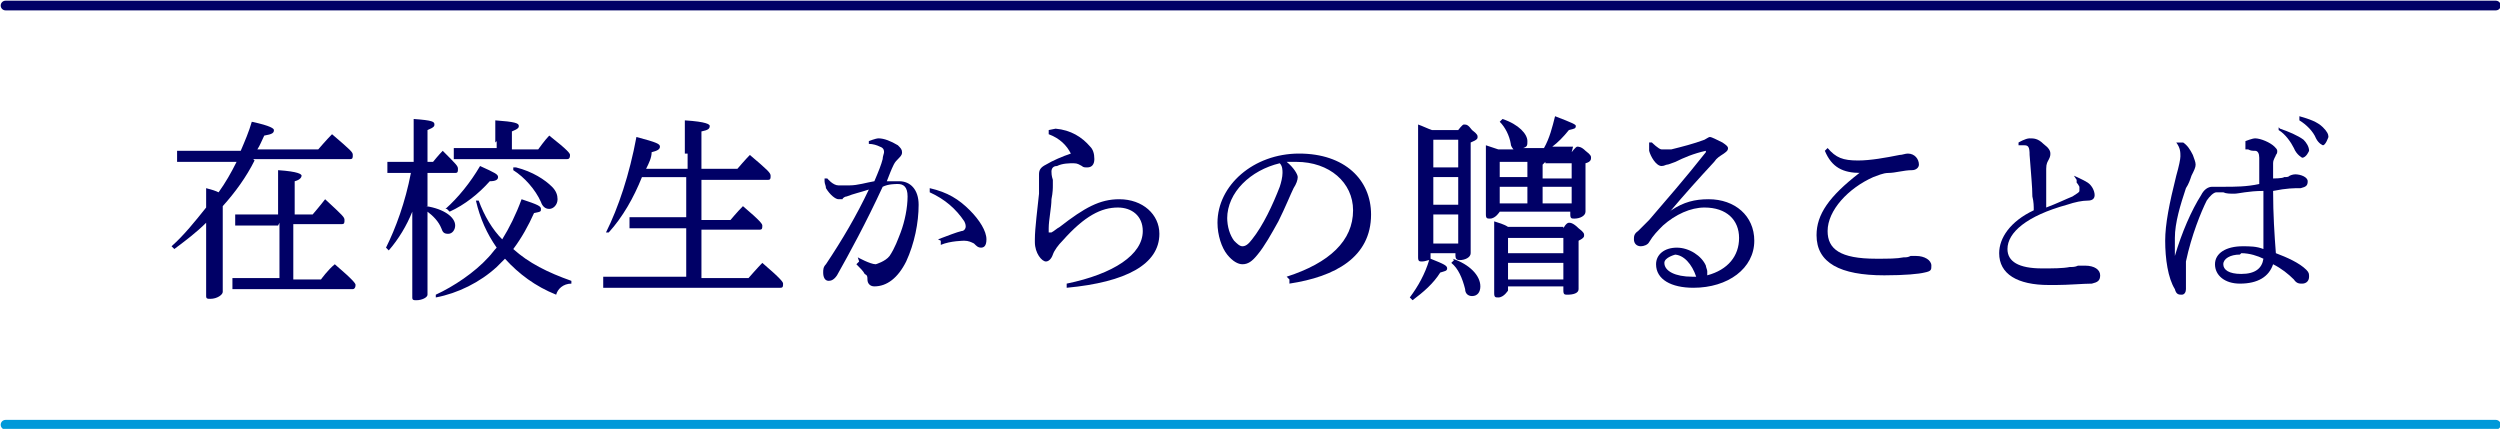 <?xml version="1.0" encoding="UTF-8"?>
<svg id="_レイヤー_2" data-name="レイヤー 2" xmlns="http://www.w3.org/2000/svg" viewBox="0 0 18.07 3.1">
  <defs>
    <style>
      .cls-1 {
        stroke: #0099d9;
      }

      .cls-1, .cls-2 {
        fill: none;
        stroke-linecap: round;
        stroke-linejoin: round;
        stroke-width: .07px;
      }

      .cls-2 {
        stroke: #006;
      }

      .cls-3 {
        fill: #006;
        stroke-width: 0px;
      }
    </style>
  </defs>
  <g id="_メイン" data-name="メイン">
    <g>
      <g>
        <path class="cls-3" d="M1.84,1.16c-.06.12-.14.23-.23.33v.07c0,.36,0,.51,0,.55,0,.02-.04.05-.09.05-.02,0-.03,0-.03-.02,0-.06,0-.21,0-.53-.07.07-.15.13-.23.19l-.02-.02c.09-.08.17-.18.25-.28,0-.06,0-.1,0-.14.04.01.07.02.09.03.05-.07.09-.14.13-.22h-.43s0-.08,0-.08h.14s.32,0,.32,0c.03-.07.06-.14.08-.21.14.03.16.05.16.06,0,.02-.01.03-.07.04-.02.04-.03.07-.05.1h.44s.06-.07.1-.11c.14.12.15.13.15.15,0,.02,0,.03-.02.03h-.7ZM2.01,1.63h-.31s0-.08,0-.08h.14s.17,0,.17,0v-.12c0-.08,0-.15,0-.2.15.01.17.03.17.04,0,.01-.01.03-.05.04v.24h.13s.06-.07.09-.11c.13.12.14.13.14.15,0,.02,0,.03-.02.03h-.35v.4h.2s.05-.07.1-.11c.14.12.15.14.15.15,0,.02-.01.03-.02.03h-.87s0-.08,0-.08h.14s.2,0,.2,0v-.4Z"/>
        <path class="cls-3" d="M3.08,1.49c.13.02.21.08.21.14,0,.03-.02.06-.05.06-.03,0-.04-.01-.05-.04-.02-.05-.06-.09-.1-.12,0,.47,0,.57,0,.6,0,.02-.04.04-.08.04-.02,0-.03,0-.03-.02,0-.04,0-.15,0-.62-.04.1-.1.2-.17.28l-.02-.02c.07-.14.14-.33.18-.54h-.17s0-.08,0-.08h.11s.08,0,.08,0v-.09c0-.12,0-.17,0-.22.14.01.15.02.15.04,0,.01,0,.02-.05.04v.23h.04s.04-.05.07-.08c.1.1.11.11.11.13,0,.02,0,.03-.02.03h-.2v.24ZM3.46,1.45c.04.11.1.21.17.28.05-.08.1-.18.14-.29.12.04.14.05.14.07,0,.02,0,.02-.05.03-.04.09-.09.18-.15.26.11.1.25.17.42.23v.02c-.06,0-.1.04-.11.08-.15-.06-.27-.15-.37-.26-.02.02-.04.04-.06.06-.12.11-.28.19-.44.22v-.02c.13-.06.28-.16.38-.27.02-.02.04-.05.06-.07-.07-.1-.12-.21-.15-.34h.03ZM3.22,1.51c.09-.08.18-.19.25-.31.11.05.13.06.13.08,0,.02-.02.03-.06.03-.08.09-.18.17-.29.22l-.02-.02ZM3.58,1.03c0-.06,0-.1,0-.16.14.01.17.02.17.04,0,.01,0,.02-.05.04v.13h.19s.05-.07.08-.1c.14.11.15.13.15.14s0,.03-.02.03h-.82s0-.08,0-.08h.13s.18,0,.18,0v-.05ZM3.73,1.21c.12.03.21.09.26.14.03.03.04.06.04.09,0,.04-.03.07-.06.07-.03,0-.05-.02-.06-.05-.04-.09-.12-.18-.2-.23v-.02Z"/>
        <path class="cls-3" d="M4.95,1.11c0-.12,0-.19,0-.24.16.01.18.03.18.04,0,.02-.01.03-.06.04v.27h.26s.06-.07.09-.1c.13.11.15.13.15.15,0,.02,0,.03-.02.03h-.48v.29h.21s.05-.06.09-.1c.13.11.14.13.14.14,0,.02,0,.03-.02.03h-.42v.35h.34s.07-.08.1-.11c.14.12.15.14.15.15,0,.02,0,.03-.02.03h-1.28s0-.08,0-.08h.14s.46,0,.46,0v-.35h-.41s0-.08,0-.08h.14s.27,0,.27,0v-.29h-.32c-.06.15-.14.29-.24.4h-.02c.09-.18.17-.42.22-.69.15.04.17.05.17.07,0,.02-.02.03-.06.04,0,.04-.02.08-.04.12h.3v-.11Z"/>
        <path class="cls-3" d="M6.2,1.86s.09.05.13.05h0s.07-.02.1-.06c.04-.06.06-.12.08-.17.03-.08.05-.18.05-.26,0-.07-.03-.09-.07-.09-.02,0-.07,0-.11.02-.12.26-.24.48-.33.64-.02.03-.04.04-.06.04-.03,0-.04-.03-.04-.06,0-.02,0-.04.02-.06.12-.18.22-.35.31-.54-.06.02-.11.03-.16.05-.01,0-.03.01-.03.02,0,0-.02,0-.03,0-.02,0-.06-.03-.09-.08,0-.02-.01-.03-.01-.05,0,0,0-.01,0-.02h.02s.04.05.08.05c.02,0,.04,0,.08,0,.06,0,.12-.02.18-.03.03-.07.05-.12.06-.16,0-.02.01-.04.01-.05,0-.01,0-.03-.03-.04-.02-.01-.05-.02-.08-.02v-.02s.05-.02.07-.02c.04,0,.09.02.14.05.02.02.03.03.03.05,0,.01,0,.02-.02.04s-.03.03-.04.05c-.02.04-.03.07-.05.12.03,0,.06,0,.09,0,.08,0,.14.06.14.17,0,.13-.03.28-.09.41-.06.12-.14.18-.23.18-.03,0-.05-.02-.05-.05,0-.02,0-.03-.02-.04-.01-.02-.03-.04-.06-.07l.02-.02ZM6.78,1.73c.08-.03.13-.05.17-.06.02,0,.03-.02.03-.03,0-.01,0-.02-.01-.04-.06-.09-.14-.16-.25-.21v-.03c.13.03.21.08.29.16.07.07.12.15.12.21,0,.05-.02.06-.04.06-.02,0-.03-.01-.05-.03-.02-.01-.04-.02-.07-.02h0s-.1,0-.17.03v-.03Z"/>
        <path class="cls-3" d="M7.63.93c.11.01.19.06.25.13.02.02.03.05.03.09s-.02.06-.05.06c-.02,0-.03,0-.04-.01-.02-.01-.03-.02-.06-.02-.03,0-.08,0-.12.02-.03,0-.04.02-.04.04,0,.01,0,.03.01.06,0,.02,0,.03,0,.04,0,.02,0,.05-.01.1,0,.06-.02.15-.02.21,0,.02,0,.03,0,.03,0,0,.02,0,.02,0,.02-.01.04-.03.06-.04.18-.14.29-.2.43-.2.17,0,.29.11.29.25,0,.22-.24.35-.67.39v-.03c.34-.07.55-.21.55-.38,0-.11-.08-.17-.18-.17-.12,0-.24.06-.4.24-.03.03-.06.07-.07.1-.01.03-.03.05-.05.05-.03,0-.08-.06-.08-.14v-.02c0-.08.02-.23.03-.33,0-.04,0-.06,0-.07s0-.04,0-.07c0-.03.01-.05.05-.07.05-.03.12-.06.18-.08-.03-.06-.08-.11-.16-.14v-.03Z"/>
        <path class="cls-3" d="M9.3,2c.31-.1.48-.26.48-.48,0-.2-.17-.35-.41-.35h-.02s-.04,0-.05,0c.05.04.08.09.08.11s-.01.05-.03.08c-.02.04-.06.14-.11.24-.05.09-.1.18-.15.24-.04.05-.07.07-.11.07-.03,0-.07-.02-.11-.07-.04-.05-.07-.14-.07-.23,0-.27.26-.5.59-.5s.52.19.52.44c0,.31-.26.45-.59.5v-.03ZM8.87,1.57c0,.07.02.13.05.17.02.02.04.04.06.04.02,0,.04-.01.07-.05.08-.1.15-.25.2-.38.01-.03.02-.07.02-.1,0-.02,0-.05-.02-.07-.21.05-.38.21-.38.4Z"/>
        <path class="cls-3" d="M10.54.94s.03-.04.04-.04c.02,0,.03,0,.06.04.04.03.04.04.04.05,0,.01,0,.02-.05.04v.17c0,.49,0,.59,0,.63,0,.03-.04.05-.08.05-.02,0-.03-.01-.03-.03v-.02h-.18v.02s0,.02,0,.02c.1.04.12.05.12.07s-.02.02-.05.03c-.05.08-.12.14-.2.2l-.02-.02c.06-.08.11-.17.14-.27-.01,0-.03.01-.05.01s-.03,0-.03-.03c0-.03,0-.11,0-.67,0-.16,0-.21,0-.29.03.01.07.03.1.04h.18ZM10.54,1.01h-.18v.2h.18v-.2ZM10.54,1.28h-.18v.2h.18v-.2ZM10.54,1.55h-.18v.21h.18v-.21ZM10.5,1.87c.12.04.2.12.2.2,0,.04-.02.07-.06.07-.03,0-.05-.02-.05-.05-.02-.08-.05-.15-.1-.19l.02-.02ZM11.36,1.1s.03-.04.04-.04c.01,0,.03,0,.06.03.04.03.04.04.04.05,0,.01,0,.03-.04.04v.11c0,.13,0,.22,0,.24,0,.03-.04.05-.08.05-.02,0-.03,0-.03-.03v-.02h-.51s-.03.05-.07.05c-.02,0-.03,0-.03-.03,0-.03,0-.11,0-.28,0-.09,0-.15,0-.22.03.01.06.02.09.03h.11s-.02-.02-.02-.04c-.01-.06-.04-.12-.08-.16l.02-.02c.12.04.18.11.18.16,0,.03,0,.04-.03.05h.15c.04-.07.06-.15.08-.23.13.05.15.06.15.07,0,.02-.01.02-.05.03-.04.05-.08.09-.12.12h.15ZM11.3,1.65s.02-.04.04-.04c.01,0,.03,0,.07.04.04.03.04.04.04.05s0,.02-.04.04v.1c0,.14,0,.22,0,.25,0,.03-.04.04-.08.04-.02,0-.03,0-.03-.03v-.03h-.4v.03s-.03.05-.07.05c-.02,0-.03,0-.03-.03,0-.03,0-.1,0-.3,0-.11,0-.16,0-.22.03.01.07.02.1.04h.4ZM11.04,1.17h-.2v.11h.2v-.11ZM11.04,1.35h-.2v.12h.2v-.12ZM11.3,1.72h-.4v.11h.4v-.11ZM11.3,1.9h-.4v.12h.4v-.12ZM11.17,1.17s-.01.01-.02.02v.1h.21v-.11h-.19ZM11.15,1.47h.21v-.12h-.21v.12Z"/>
        <path class="cls-3" d="M12.08,1.52c.09-.06.17-.08.27-.08.19,0,.33.12.33.3,0,.2-.19.34-.44.34-.16,0-.27-.06-.27-.17,0-.07.06-.12.15-.12.09,0,.18.06.21.13,0,.01.01.03.01.04,0,0,0,.01,0,.02,0,0,0,0,0,.01.15-.04.23-.14.23-.27s-.09-.22-.25-.22c-.1,0-.21.05-.3.13-.04.04-.07.07-.1.12-.01.02-.04.03-.06.03-.03,0-.05-.02-.05-.05,0-.02,0-.04.03-.06.02-.02.05-.05.08-.08.12-.14.26-.3.41-.49,0,0,0,0,0-.01,0,0,0,0,0,0,0,0,0,0,0,0-.09.02-.16.05-.22.08-.03.01-.05.02-.06.02-.01,0-.02.01-.04.01-.04,0-.08-.07-.09-.11,0-.01,0-.02,0-.03s0-.02,0-.03h.02s.05.05.07.05c.02,0,.05,0,.07,0,.08-.02.16-.04.24-.07.02-.01.03-.02.04-.02s.05.02.09.04c.03.02.04.03.04.04,0,.01,0,.02-.03.04-.03.02-.05.03-.07.06-.12.13-.21.23-.32.36h0ZM12.11,1.84s-.08.02-.08.06c0,.06.08.1.2.1,0,0,.02,0,.03,0-.03-.09-.09-.16-.16-.16Z"/>
        <path class="cls-3" d="M13.45,1.25c-.13,0-.21-.04-.26-.16l.02-.02c.06.07.11.09.22.09.09,0,.2-.02.3-.04.02,0,.04-.01.06-.01.05,0,.08.04.08.08,0,.02-.02.04-.05.04-.06,0-.12.02-.17.02-.04,0-.08.02-.11.03-.18.08-.33.24-.33.39,0,.13.09.2.35.2.09,0,.15,0,.2-.01.02,0,.03,0,.05-.01.01,0,.03,0,.04,0h0c.06,0,.11.03.11.07,0,.03,0,.04-.05.05-.04.01-.14.02-.29.02-.32,0-.49-.09-.49-.29,0-.15.09-.28.31-.45h0Z"/>
        <path class="cls-3" d="M14.99,1.27s.07.03.1.05c.03.02.05.06.05.09,0,.02-.01.04-.05.04-.04,0-.09.01-.15.03-.29.08-.43.2-.43.32,0,.09.08.14.25.14.08,0,.15,0,.2-.01.02,0,.04,0,.06-.01.01,0,.03,0,.05,0,.07,0,.11.03.11.07s-.02.05-.06.06c-.06,0-.17.01-.26.01h-.05c-.23,0-.36-.08-.36-.23,0-.11.08-.23.25-.31,0-.03,0-.06-.01-.1,0-.07-.01-.16-.02-.3,0-.06-.01-.07-.04-.07-.01,0-.02,0-.03,0h-.01v-.02s.05-.03.08-.03c.03,0,.06,0,.1.04.04.03.05.05.05.07,0,.01,0,.02-.01.04-.01.02-.02.03-.02.07,0,.09,0,.19,0,.28.08-.03.14-.06.19-.08.03-.02.05-.03.05-.04,0,0,0-.02,0-.03,0,0-.01-.02-.02-.03v-.02Z"/>
        <path class="cls-3" d="M16.23,1.02s.05-.02.07-.02c.04,0,.11.03.14.06.01.01.02.02.02.03,0,.01,0,.02-.01.03,0,.01-.02.03-.02.06,0,.02,0,.04,0,.07v.04s.07,0,.08-.01c.02,0,.03,0,.04-.01,0,0,.02-.01.04-.01.04,0,.09.02.09.05,0,.03-.01.04-.05.05-.05,0-.1,0-.2.02,0,.17.01.32.02.45.08.03.17.07.22.12.02.02.02.03.02.05,0,.03-.02.05-.05.05-.02,0-.04,0-.06-.03-.04-.04-.09-.08-.15-.11-.03.09-.11.14-.24.14-.11,0-.18-.06-.18-.14s.08-.13.2-.13c.05,0,.1,0,.15.02,0-.12,0-.27,0-.42-.11,0-.18.02-.21.02s-.06,0-.08-.01c-.02,0-.04,0-.05,0-.02,0-.05.03-.07.06-.04.08-.11.25-.15.44,0,.04,0,.06,0,.08h0s0,.05,0,.08c0,0,0,.02,0,.02,0,0,0,0,0,.02,0,.02-.01.04-.03.04s-.04,0-.05-.04c-.05-.08-.07-.22-.07-.35,0-.12.03-.27.08-.47.02-.07.03-.12.03-.14,0-.03,0-.06-.03-.1h.02s.02,0,.03,0c.03.02.05.05.07.09.01.03.02.05.02.07,0,.02-.01.04-.03.08-.01.03-.02.06-.04.09-.04.12-.08.25-.08.36,0,.05,0,.1,0,.13,0,0,0,0,0,0s0,0,0,0c.05-.17.12-.33.19-.44.02-.04.05-.06.08-.06h0s.01,0,.02,0c.02,0,.03,0,.05,0h.02c.07,0,.16,0,.25-.02,0-.06,0-.12,0-.19,0-.03-.01-.05-.03-.05-.02,0-.03,0-.05-.01,0,0-.01,0-.02,0v-.02ZM16.19,1.84c-.07,0-.12.03-.12.07s.04.07.13.07c.1,0,.15-.04.16-.11-.04-.02-.1-.04-.16-.04ZM16.48.93c.06.02.13.05.17.08.02.02.04.05.04.08h0s-.02.05-.05.05h0s-.04-.02-.06-.07c-.02-.04-.06-.1-.11-.13v-.02ZM16.62.84c.07.02.13.04.17.08.03.03.04.05.04.07h0s-.02.06-.04.06h0s-.03-.01-.05-.05c-.02-.05-.07-.1-.12-.13v-.02Z"/>
      </g>
      <g>
        <line class="cls-1" x1="18.04" y1="3.07" x2=".04" y2="3.07"/>
        <line class="cls-2" x1=".04" y1=".04" x2="18.04" y2=".04"/>
      </g>
    </g>
  </g>
</svg>